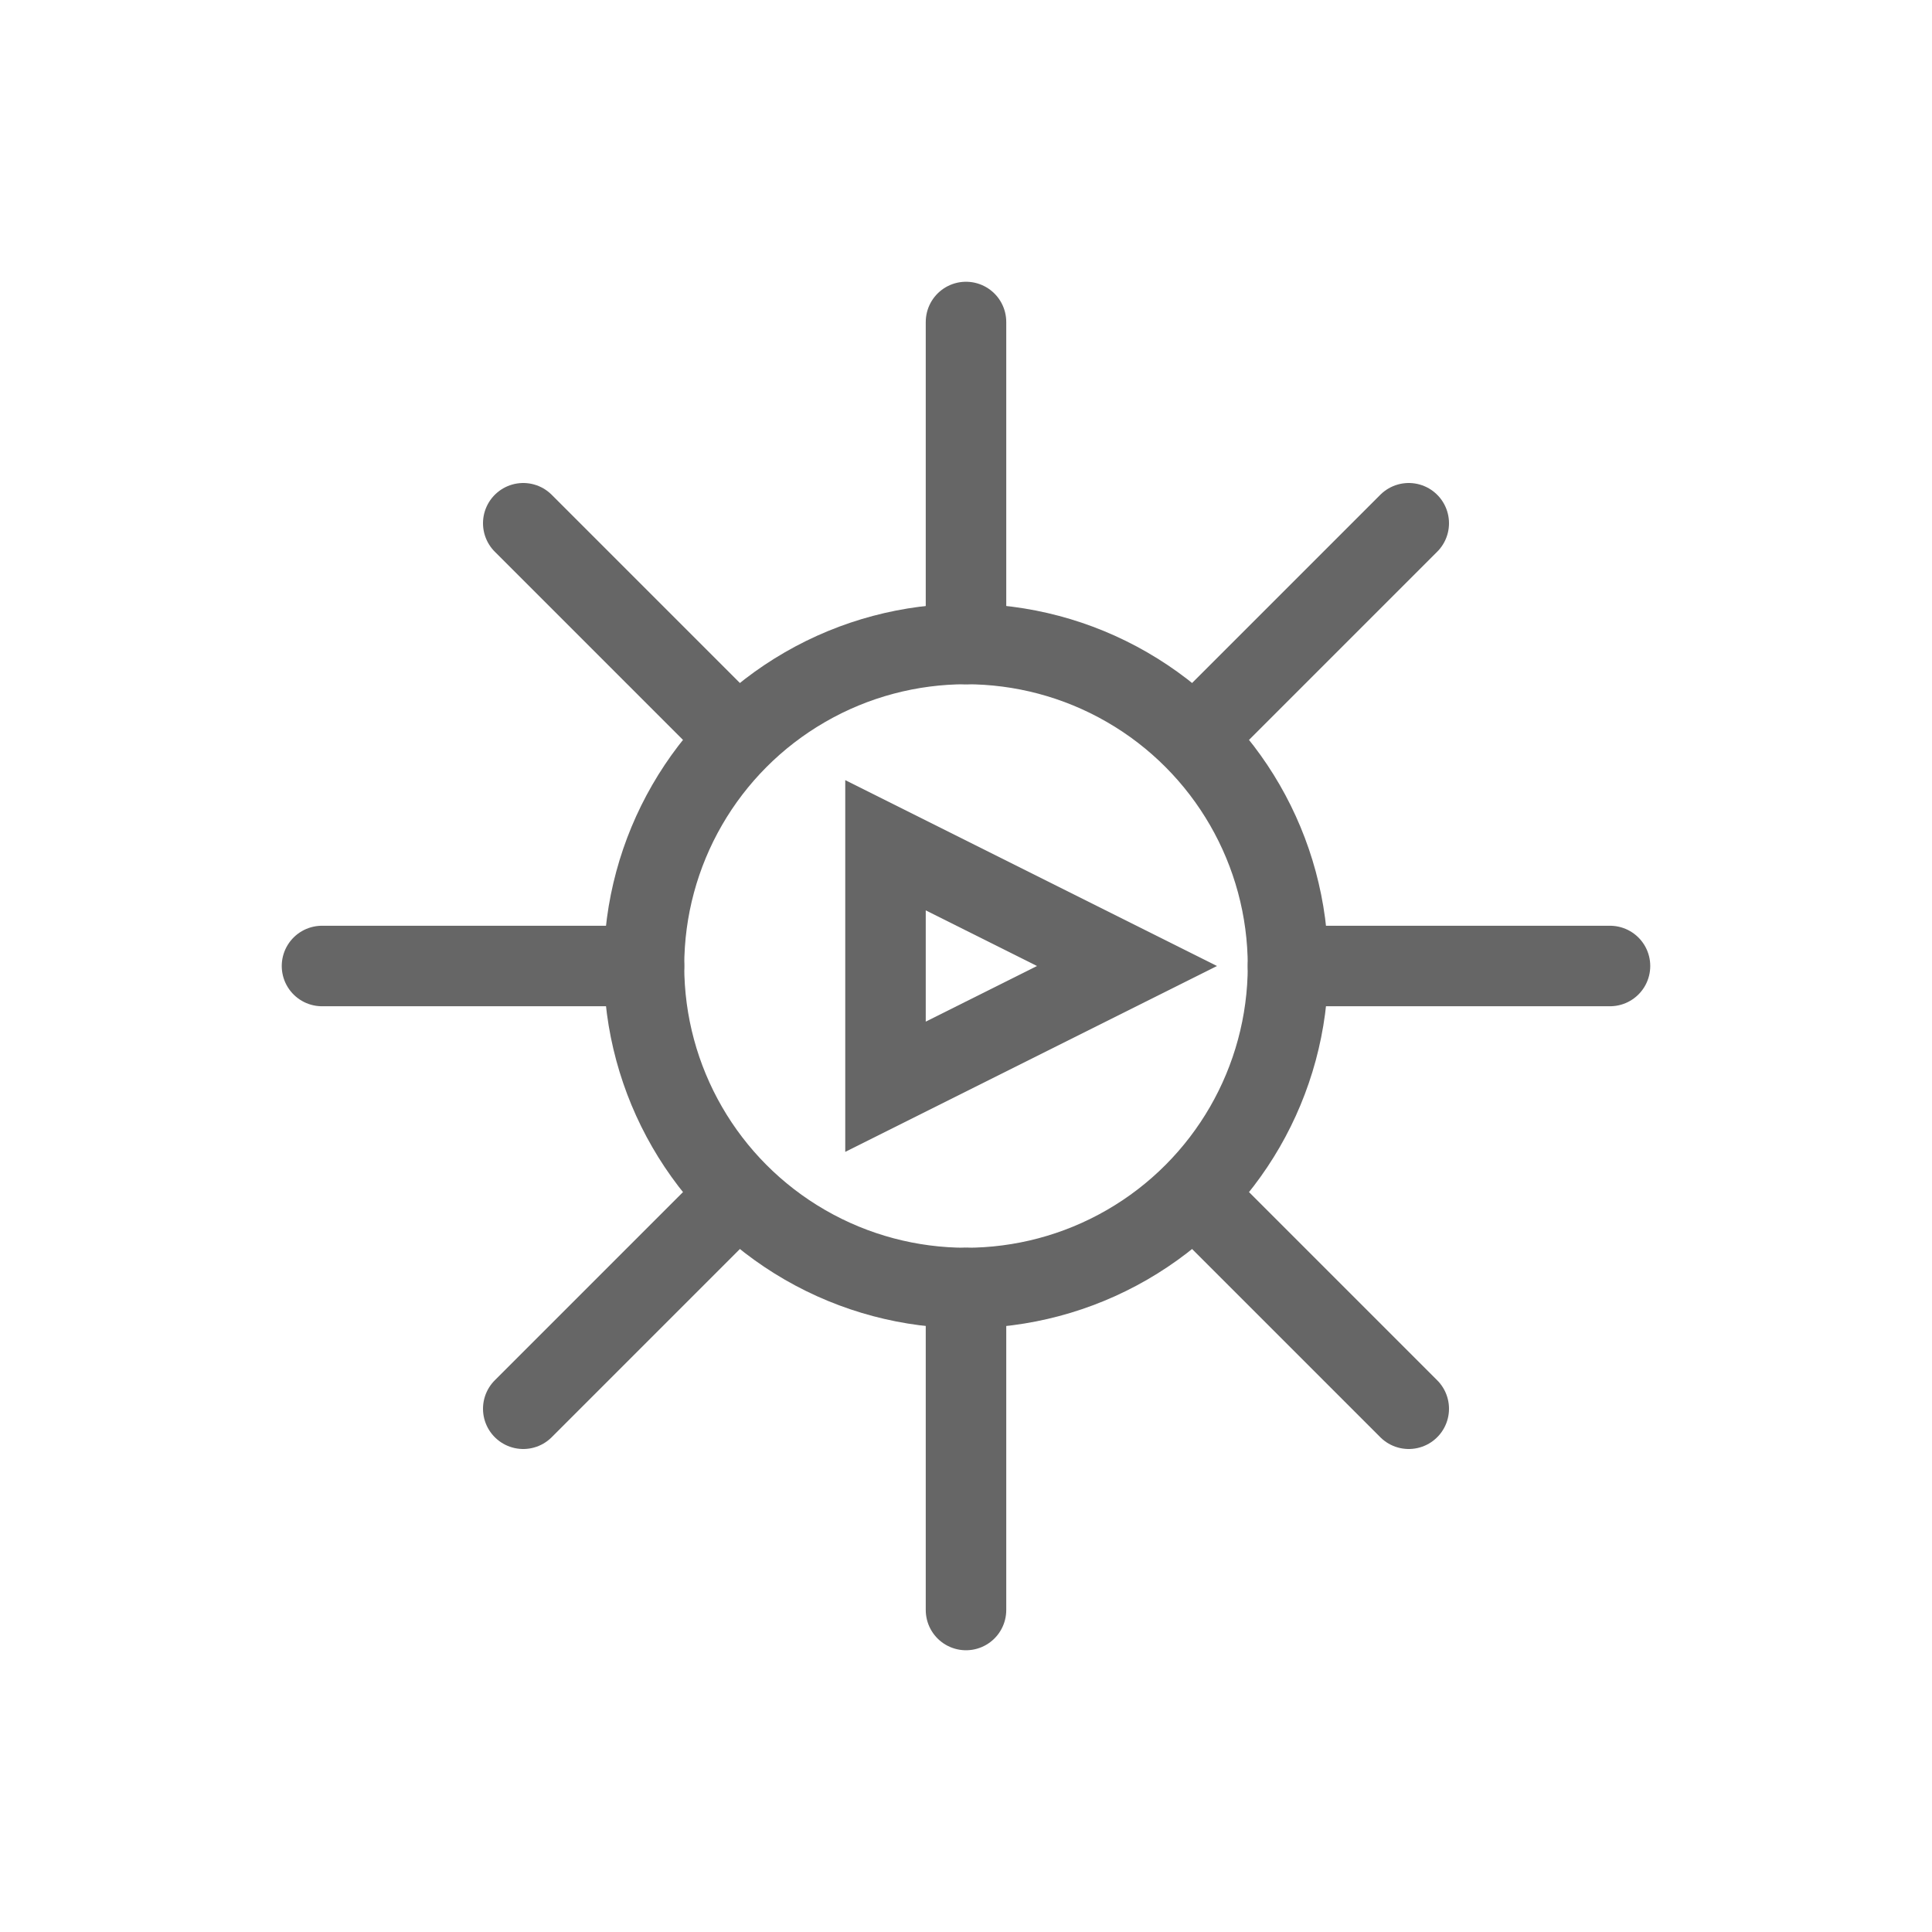 <svg xmlns="http://www.w3.org/2000/svg" viewBox="0 0 48 48">
  <path fill="none" stroke="#666" stroke-width="2" stroke-linecap="round" stroke-linejoin="round"
    d="M24 8v8M24 32v8M16 24h-8M40 24h-8M30 18l5-5M13 35l5-5M18 18l-5-5M35 35l-5-5"/>
  <circle cx="24" cy="24" r="8" fill="none" stroke="#666" stroke-width="2"/>
  <path fill="none" stroke="#666" stroke-width="2" stroke-linecap="round"
    d="M28 24l-6-3v6l6-3z"/>
</svg>